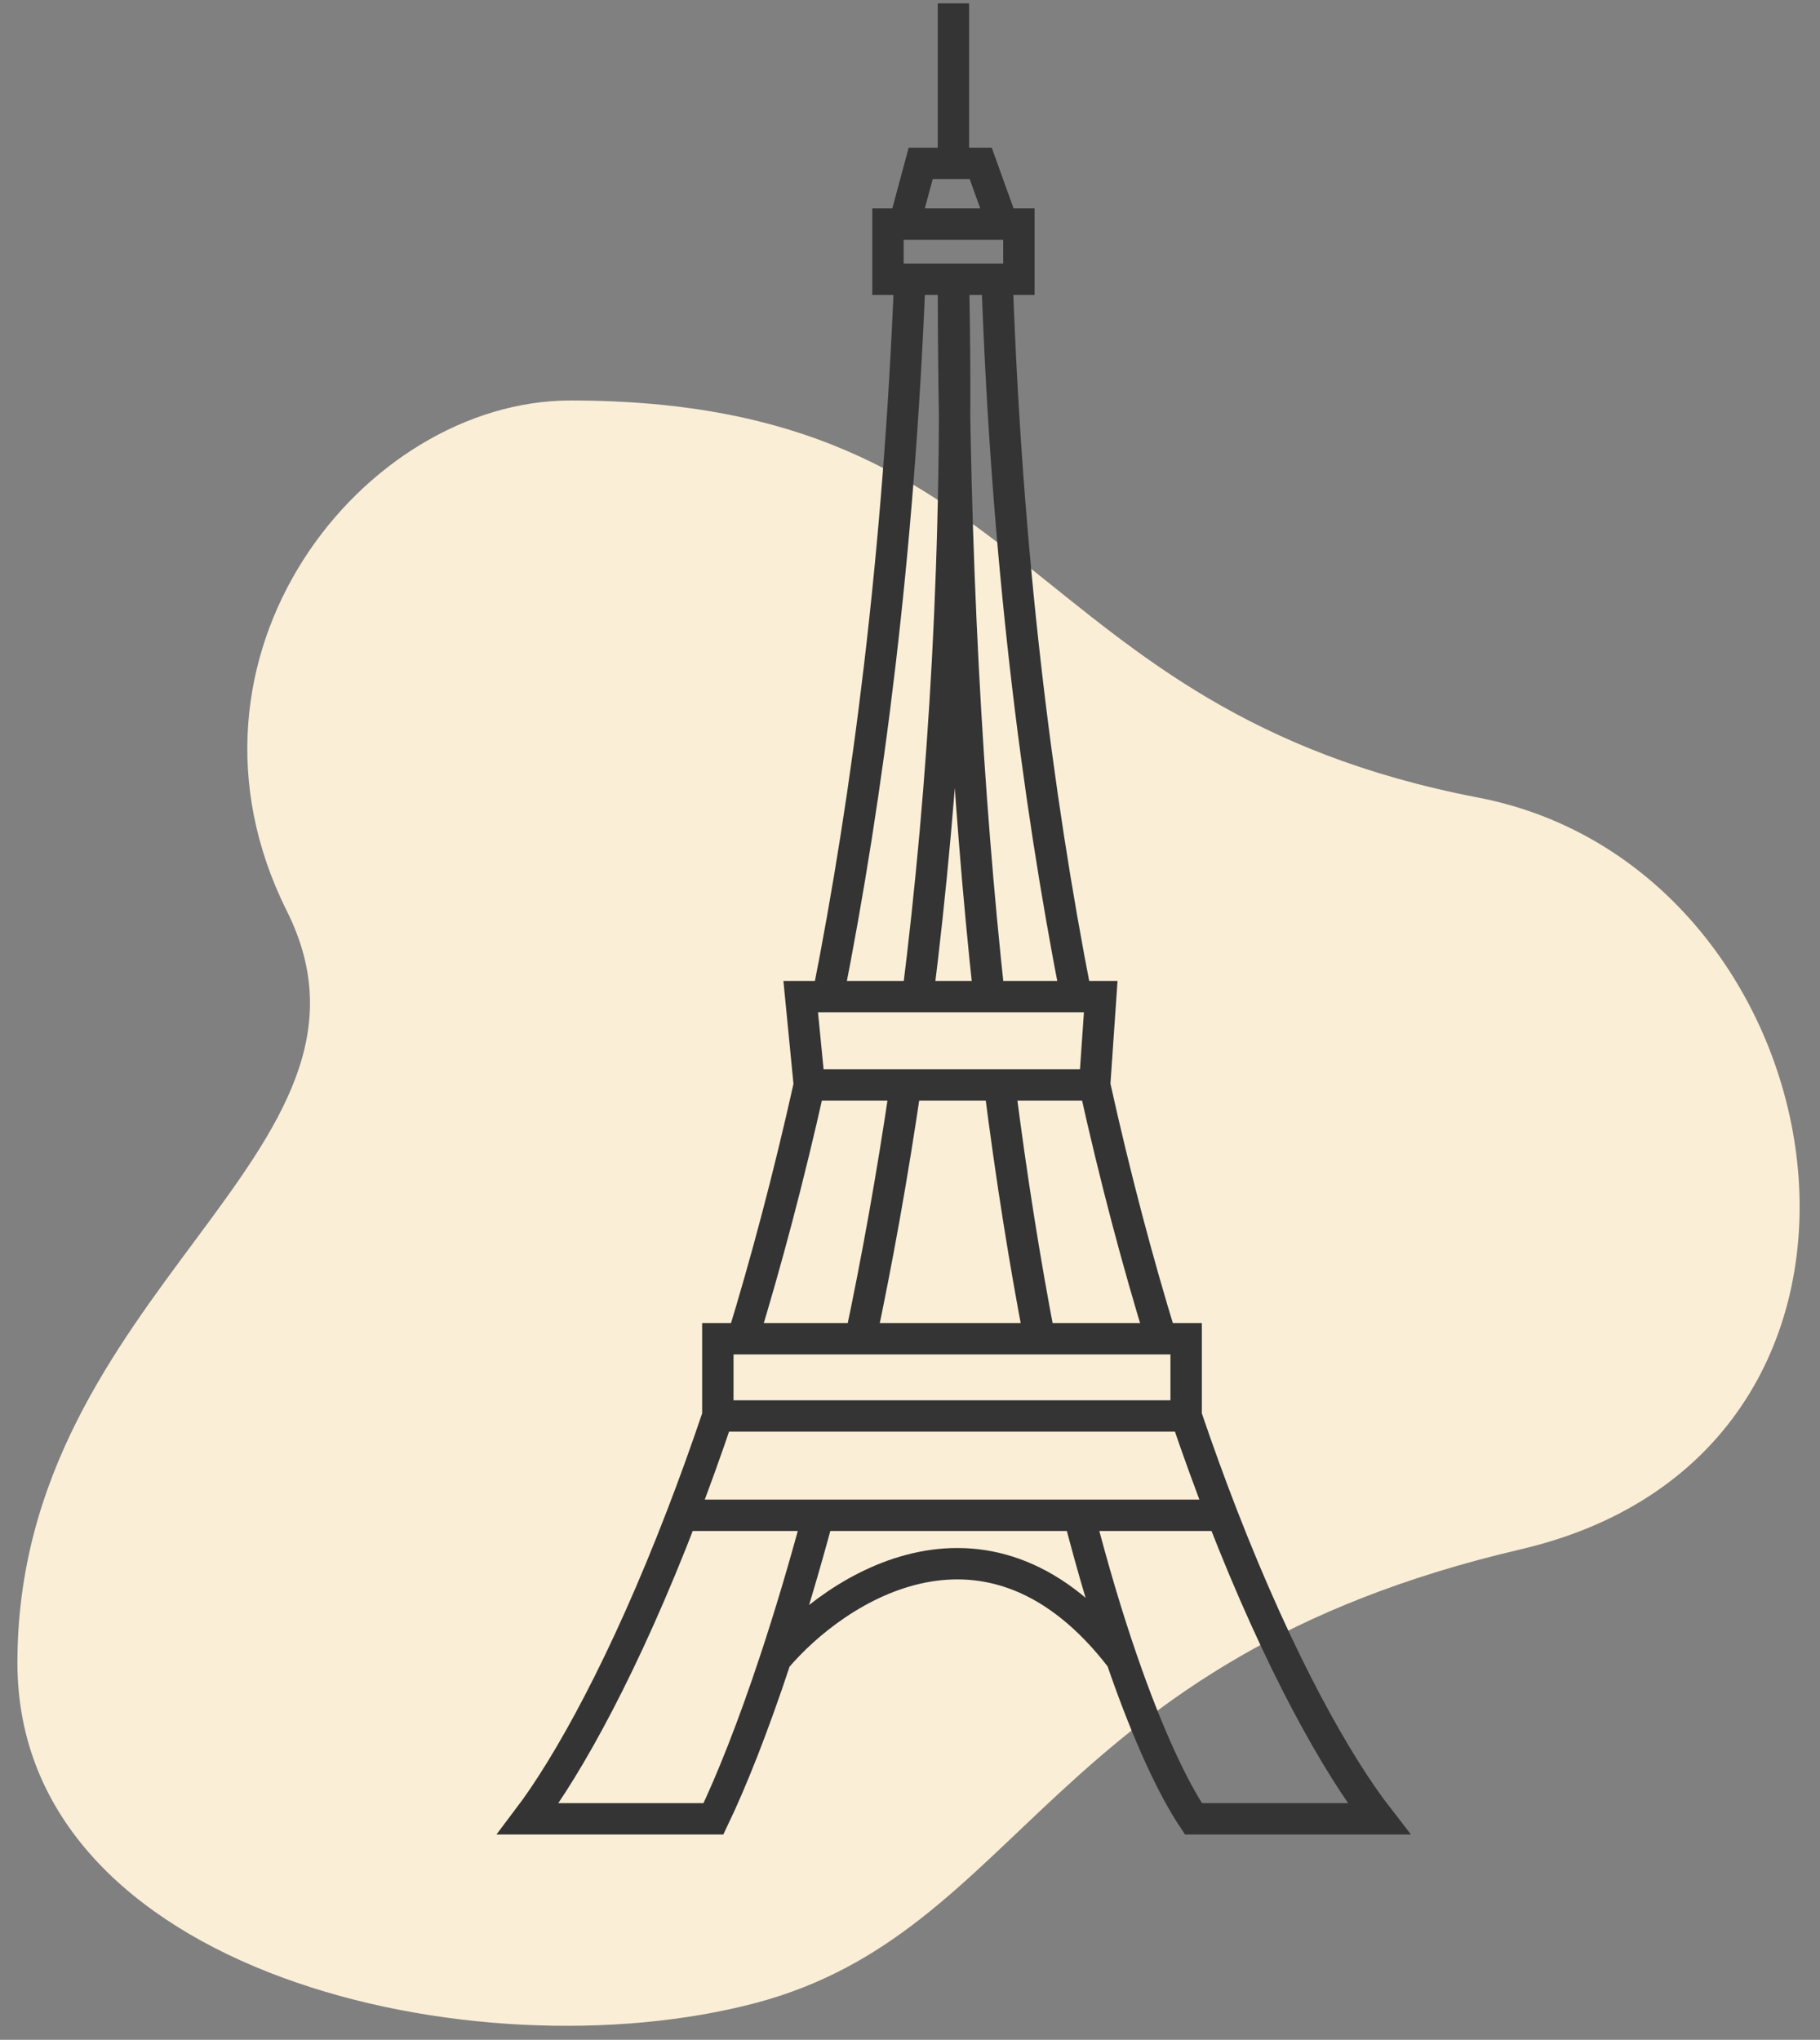 <?xml version="1.0" encoding="UTF-8"?> <svg xmlns="http://www.w3.org/2000/svg" width="58" height="65" viewBox="0 0 58 65" fill="none"><rect x="0" y="0" width="58" height="65" fill="#808080" stroke="none"/> <path d="M18.181 12.762C11.584 12.762 5.075 20.897 9.142 29.032C12.983 36.713 0.555 41.097 0.555 52.986C0.555 62.929 15.207 66.162 24.057 63.833C32.644 61.573 33.382 52.889 48.463 49.37C62.021 46.207 58.858 27.676 47.107 25.416C32.461 22.6 33.096 12.762 18.181 12.762Z" fill="#FAEED7"></path> <path d="M28.994 8.899C28.644 17.645 27.669 25.268 26.383 31.758M28.994 8.899H30.384M28.994 8.899H28.298V7.14H28.82M31.775 8.899C32.08 17.656 33.027 25.276 34.297 31.758M31.775 8.899H30.384M31.775 8.899H32.47V7.14H31.949M30.384 8.899C30.571 17.414 30.082 25.094 29.245 31.758M30.384 8.899C30.384 17.793 30.829 25.381 31.522 31.758M21.735 48.286C19.915 53.019 18.119 56.248 16.826 57.958H22.736C23.31 56.76 23.996 55.047 24.719 52.858M21.735 48.286C22.116 47.297 22.498 46.242 22.876 45.121M21.735 48.286H26.078M38.949 48.286C40.793 53.037 42.623 56.261 43.943 57.958H38.033C37.39 56.997 36.586 55.317 35.742 52.858M38.949 48.286C38.565 47.297 38.181 46.242 37.8 45.121M38.949 48.286H34.385M37.8 45.121V42.66H37.005M37.8 45.121C36.265 45.121 34.907 45.121 33.634 45.121C31.29 45.121 29.231 45.121 26.873 45.121C25.649 45.121 24.343 45.121 22.876 45.121M22.876 45.121V42.66H23.668M37.005 42.66H33.13M37.005 42.66C36.258 40.228 35.539 37.532 34.884 34.571M33.13 42.66H27.423M33.13 42.66C32.667 40.252 32.233 37.56 31.854 34.571M27.423 42.66H23.668M27.423 42.66C27.945 40.194 28.435 37.492 28.862 34.571M25.792 34.571L25.517 31.758H26.383M25.792 34.571C25.133 37.53 24.413 40.227 23.668 42.66M25.792 34.571H28.862M34.884 34.571L35.078 31.758H34.297M34.884 34.571H31.854M26.383 31.758H29.245M29.245 31.758H31.522M31.522 31.758H34.297M24.719 52.858C26.644 50.572 31.544 47.372 35.742 52.858M24.719 52.858C25.164 51.511 25.623 49.984 26.078 48.286M35.742 52.858C35.294 51.556 34.836 50.035 34.385 48.286M28.82 7.14L29.341 5.206H30.384M28.82 7.14H31.949M31.949 7.14L31.253 5.206H30.384M30.384 0.107V5.206M28.862 34.571H31.854M26.078 48.286H34.385" stroke="#343434"></path> </svg> 